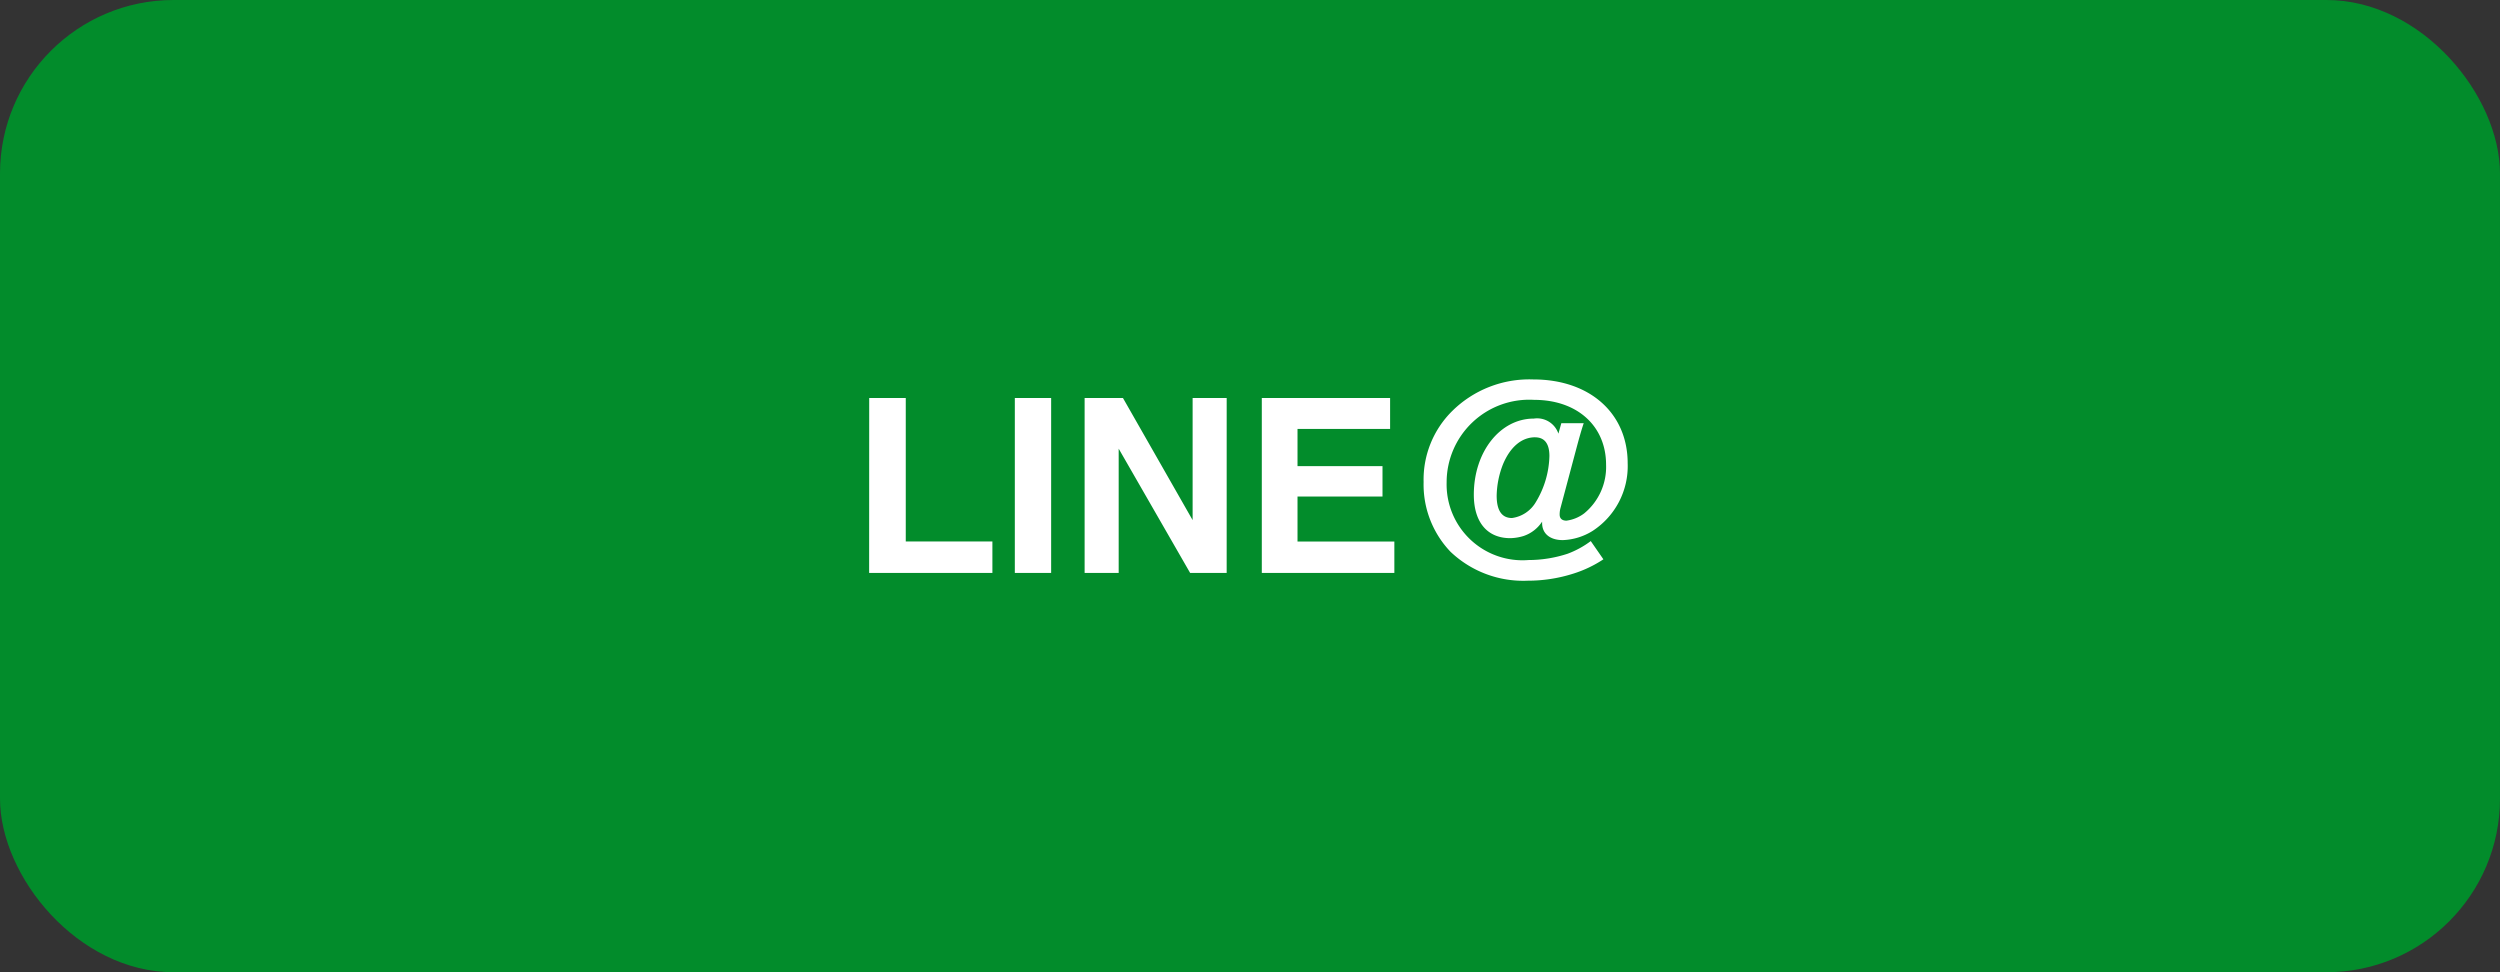 <svg xmlns="http://www.w3.org/2000/svg" width="144" height="56"><rect width="100%" height="100%" fill="#333333" stroke="none"/><g data-name="グループ 11542" transform="translate(-2934 -12249)"><rect width="144" height="56" fill="#028c2b" data-name="長方形 7166" rx="10" transform="translate(2934 12249)"/><path fill="#fff" d="M2984.066 12271.924h2.106v8.265h4.99v1.811h-7.1Zm8.388 0h2.092V12282h-2.092Zm12.202 10.076h-2.105l-4.115-7.157v7.157h-1.962v-10.076h2.208l4.013 7.034v-7.034h1.962Zm8.976-4.4h-4.895v2.591h5.578v1.809h-7.635v-10.076h7.39v1.784h-5.333v2.14h4.895Zm10.3-4.222-.168.6a1.294 1.294 0 0 0-1.414-.868c-1.946 0-3.458 1.918-3.458 4.382 0 1.582.77 2.506 2.1 2.506a2.77 2.77 0 0 0 .77-.126 2.058 2.058 0 0 0 1.064-.826v.084c0 .6.448.98 1.19.98a3.469 3.469 0 0 0 1.722-.532 4.451 4.451 0 0 0 2.016-3.892c0-2.884-2.184-4.83-5.432-4.83a6.318 6.318 0 0 0-4.69 1.834 5.553 5.553 0 0 0-1.632 4.074 5.6 5.6 0 0 0 1.55 4.018 6.076 6.076 0 0 0 4.45 1.666 8.6 8.6 0 0 0 2.62-.406 6.817 6.817 0 0 0 1.736-.826l-.728-1.05a5.314 5.314 0 0 1-1.33.728 7.243 7.243 0 0 1-2.254.364 4.37 4.37 0 0 1-4.718-4.466 4.758 4.758 0 0 1 5.04-4.76c2.478 0 4.144 1.5 4.144 3.738a3.458 3.458 0 0 1-1.26 2.8 2.17 2.17 0 0 1-1.022.42c-.252 0-.392-.126-.392-.35a1.416 1.416 0 0 1 .056-.406l.952-3.57c.154-.574.266-.952.378-1.288Zm-1.512.812c.546 0 .826.364.826 1.078a5.343 5.343 0 0 1-.77 2.632 1.888 1.888 0 0 1-1.386.938c-.588 0-.882-.434-.882-1.288a5.192 5.192 0 0 1 .364-1.806c.422-1.01 1.08-1.556 1.85-1.556Z" data-name="パス 47736"/></g></svg>